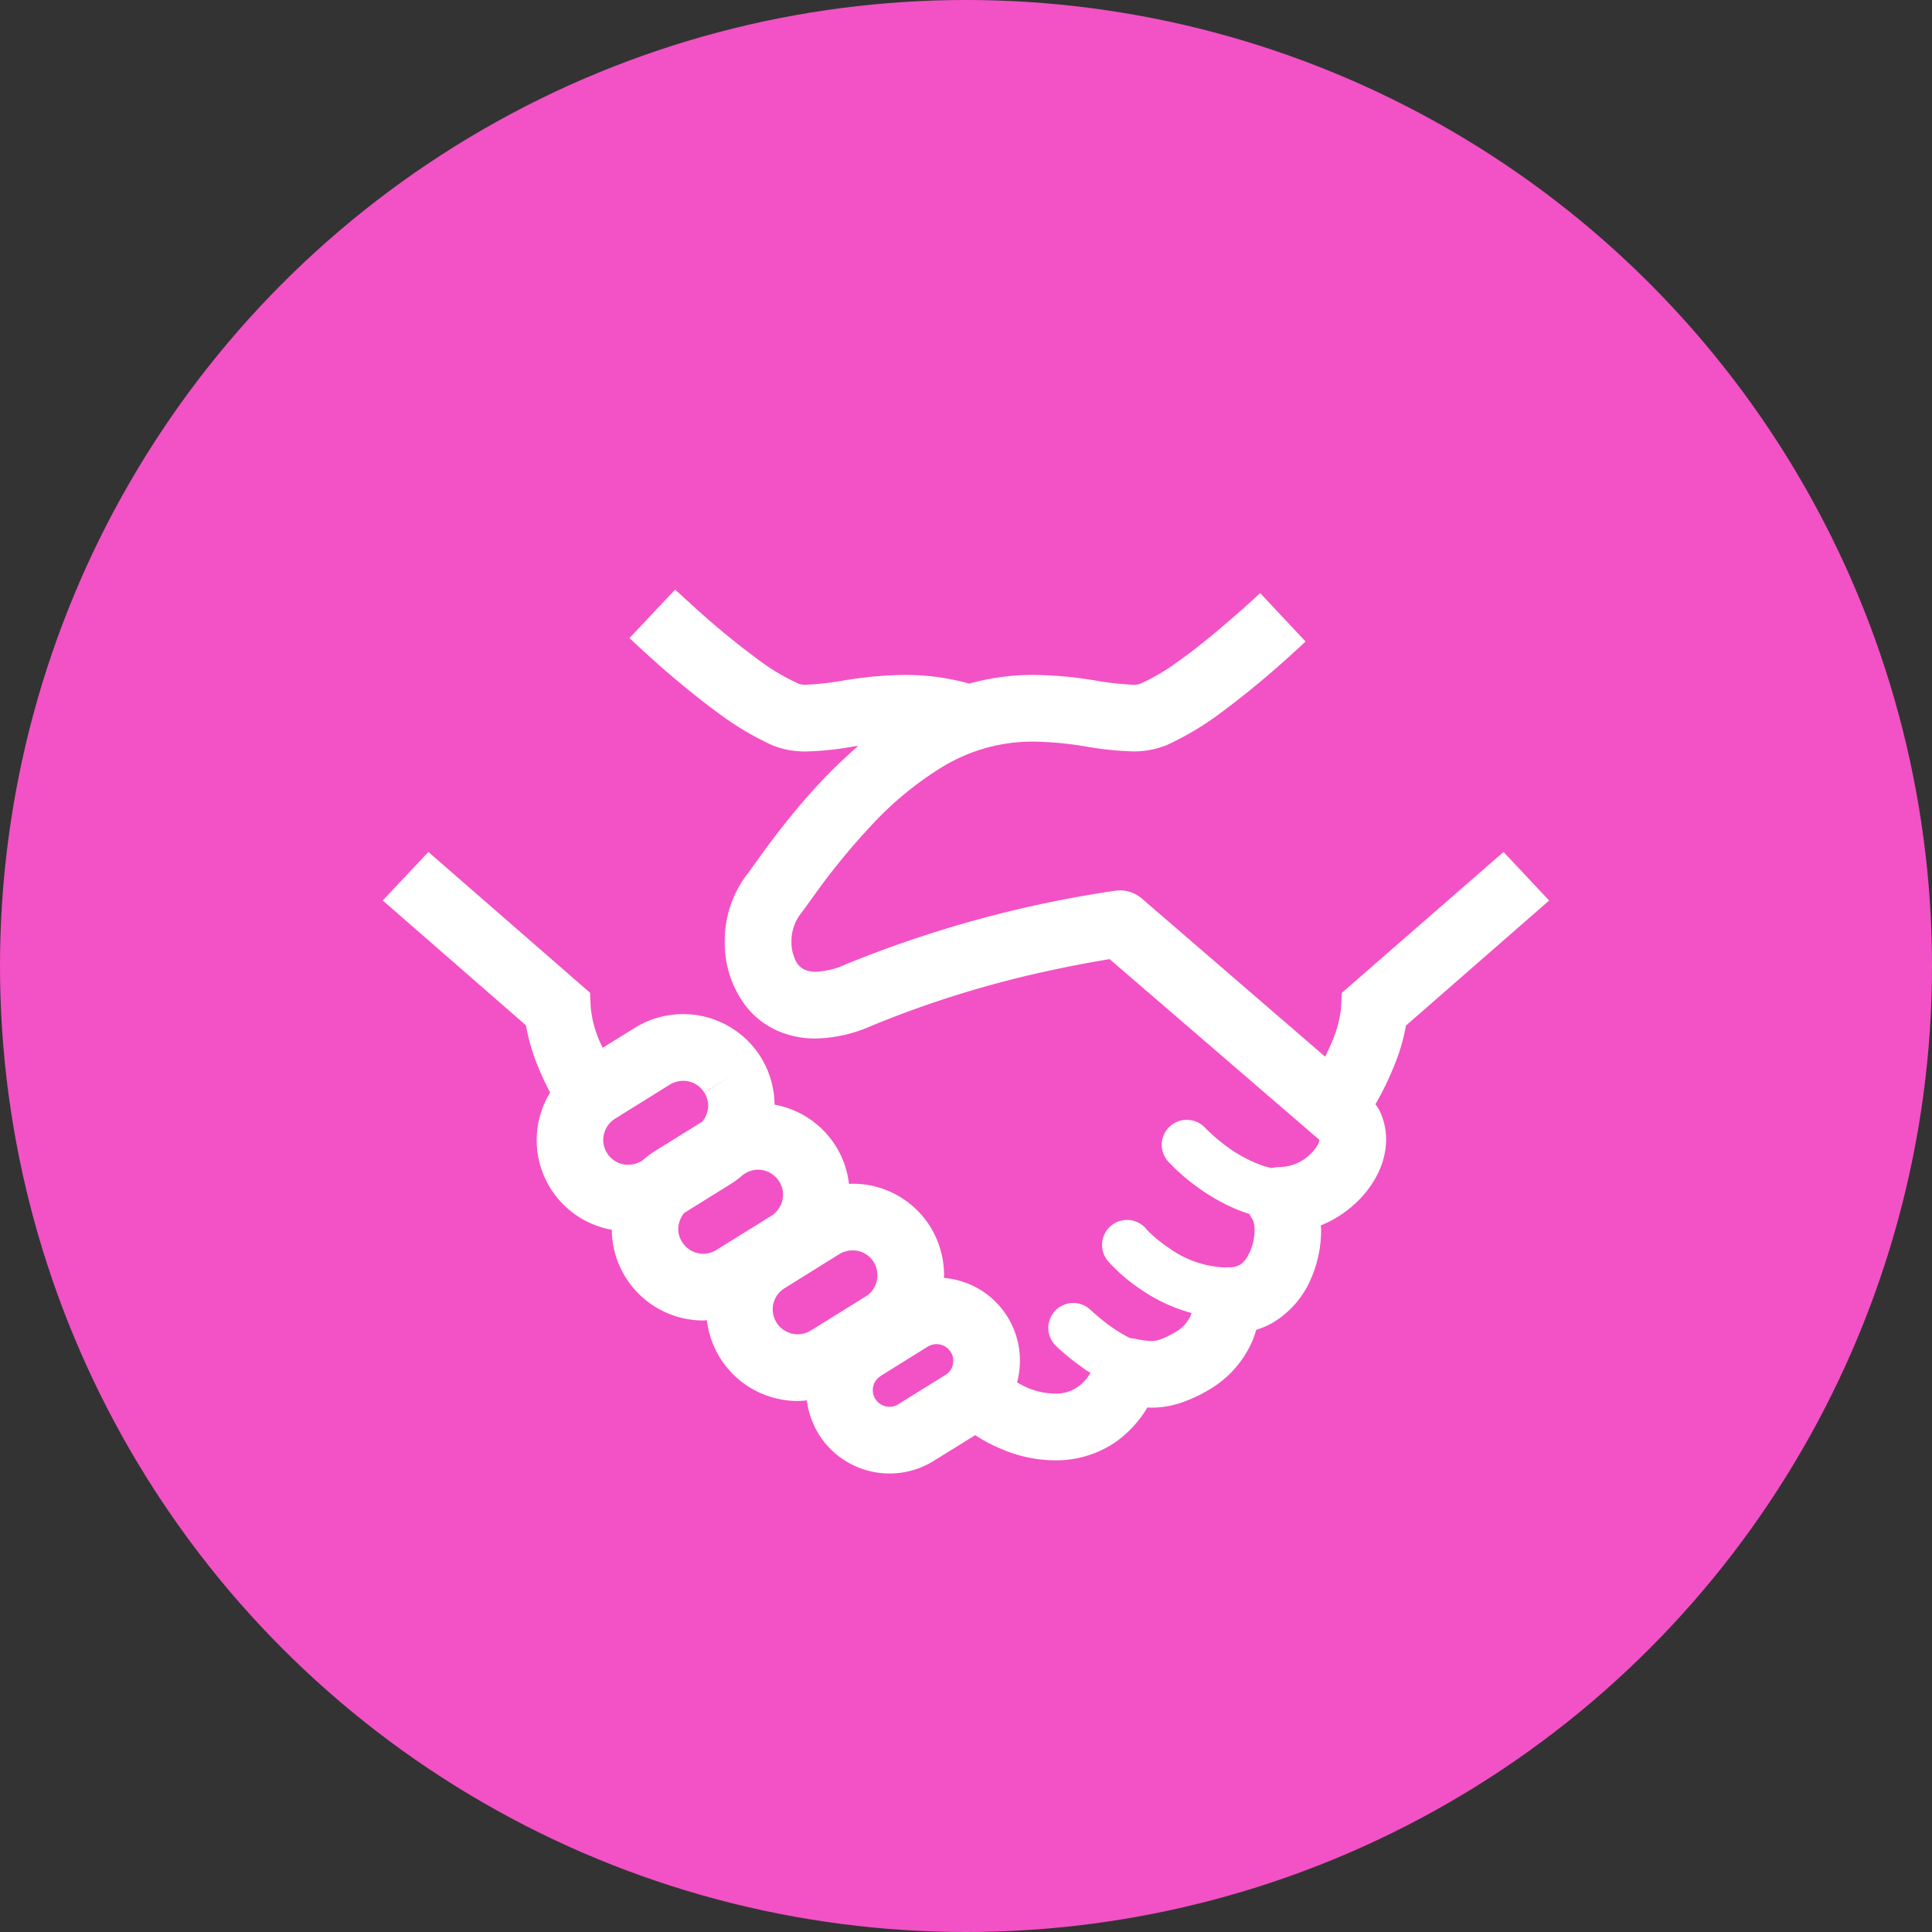 <svg id="グループ_13597" data-name="グループ 13597" xmlns="http://www.w3.org/2000/svg" width="110" height="110" viewBox="0 0 110 110">
  <rect x="0" y="0" width="110" height="110" fill="#333333" stroke="none"/>
  <circle id="楕円形_156" data-name="楕円形 156" cx="55" cy="55" r="55" fill="#f252c5"/>
  <g id="シンプルなハンドシェイクアイコン_2_" data-name="シンプルなハンドシェイクアイコン (2)" transform="translate(21.792 33.568)">
    <path id="パス_69053" data-name="パス 69053" d="M63.813,76.96l-9.207,8.021-.038.807a6.532,6.532,0,0,1-.436,1.774c-.142.351-.3.7-.475,1.054L43.216,79.608a1.91,1.91,0,0,0-1.48-.446,65.914,65.914,0,0,0-15.386,4.2,4.506,4.506,0,0,1-1.709.418A1.415,1.415,0,0,1,24,83.652a1.039,1.039,0,0,1-.493-.512,2.358,2.358,0,0,1-.237-1.073,2.587,2.587,0,0,1,.446-1.48c.295-.38.655-.9,1.148-1.576a38.852,38.852,0,0,1,2.943-3.55,19.174,19.174,0,0,1,4.034-3.331,9.886,9.886,0,0,1,5.23-1.453,19.766,19.766,0,0,1,2.838.257,18.681,18.681,0,0,0,2.752.3,4.959,4.959,0,0,0,1.927-.342H44.6a16.86,16.86,0,0,0,3.1-1.842,51.937,51.937,0,0,0,4.214-3.493c.228-.2.437-.4.627-.579L49.956,62.22c-.57.531-1.311,1.2-2.108,1.87-.816.7-1.7,1.414-2.534,2a11.87,11.87,0,0,1-2.174,1.29,1.249,1.249,0,0,1-.475.057,17.021,17.021,0,0,1-2.192-.257,22.638,22.638,0,0,0-3.4-.3,13.456,13.456,0,0,0-3.673.494,13.72,13.72,0,0,0-3.673-.494,22.487,22.487,0,0,0-3.389.3,16.968,16.968,0,0,1-2.2.257,1.226,1.226,0,0,1-.465-.057,12.41,12.41,0,0,1-2.335-1.4,46.248,46.248,0,0,1-3.891-3.228c-.295-.266-.561-.513-.8-.73l-2.6,2.761c.56.523,1.29,1.2,2.107,1.908.911.778,1.927,1.613,2.952,2.363a16.838,16.838,0,0,0,3.1,1.842,4.992,4.992,0,0,0,1.927.342,17.523,17.523,0,0,0,2.762-.3c.066-.009.123-.009.18-.019a30.273,30.273,0,0,0-3.293,3.351c-.788.92-1.443,1.784-1.974,2.5-.513.7-.911,1.272-1.092,1.5a6.238,6.238,0,0,0-1.243,3.806,5.936,5.936,0,0,0,1.205,3.664,4.739,4.739,0,0,0,1.68,1.348,5.368,5.368,0,0,0,2.278.494,8.168,8.168,0,0,0,3.189-.722,59.4,59.4,0,0,1,9.862-3.085c1.367-.3,2.506-.513,3.3-.645.152-.029.275-.047.4-.067l11.931,10.28v.01h.009a.763.763,0,0,1-.1.3A2.6,2.6,0,0,1,51.075,94.9a2.559,2.559,0,0,0-.465.057,4.3,4.3,0,0,1-.806-.247,8.2,8.2,0,0,1-2.136-1.281,7.693,7.693,0,0,1-.636-.56l-.161-.152-.038-.038V92.67a1.447,1.447,0,0,0-1.054-.456A1.418,1.418,0,0,0,44.735,94.6a11.423,11.423,0,0,0,1.935,1.643,10.826,10.826,0,0,0,2.1,1.129c.18.067.379.143.578.2a2,2,0,0,0,.209.361h-.009l.009.01a1.459,1.459,0,0,1,.076.56,2.946,2.946,0,0,1-.455,1.585,1.18,1.18,0,0,1-.4.389,1.084,1.084,0,0,1-.532.133h-.095a.418.418,0,0,0-.152.009H47.99a5.878,5.878,0,0,1-3.227-1.11,8.2,8.2,0,0,1-1-.788,2.7,2.7,0,0,1-.247-.247l-.057-.057-.009-.01v-.009a1.423,1.423,0,0,0-2.145,1.871,9.753,9.753,0,0,0,1.851,1.594,9.393,9.393,0,0,0,2.9,1.348.418.418,0,0,0-.038.095,2.038,2.038,0,0,1-.949,1.025,4.58,4.58,0,0,1-.873.409,1.416,1.416,0,0,1-.446.066,4.922,4.922,0,0,1-.92-.133,2.24,2.24,0,0,0-.257-.029.584.584,0,0,1-.095-.038,8.983,8.983,0,0,1-1.472-.968c-.209-.161-.388-.322-.513-.427l-.142-.132-.029-.029h-.009a1.42,1.42,0,1,0-1.965,2.05,13.463,13.463,0,0,0,1.471,1.2c.143.114.313.219.475.322a2.539,2.539,0,0,1-.712.788,2.166,2.166,0,0,1-1.319.389,4.189,4.189,0,0,1-1.594-.351,6.066,6.066,0,0,1-.551-.285,4.976,4.976,0,0,0,.161-1.234,4.719,4.719,0,0,0-4.329-4.717c0-.048.01-.1.01-.152a5.291,5.291,0,0,0-.779-2.753,5.2,5.2,0,0,0-4.4-2.458h-.029c-.076,0-.143.009-.209.009a5.081,5.081,0,0,0-.741-2.136,5.2,5.2,0,0,0-3.493-2.373,5.275,5.275,0,0,0-.779-2.7,5.218,5.218,0,0,0-7.185-1.67l-1.822,1.129c-.047-.095-.1-.2-.142-.294a6.338,6.338,0,0,1-.541-2.031l-.038-.807L2.6,76.96,0,79.722l8.154,7.109a11.2,11.2,0,0,0,.721,2.429c.2.494.427.959.654,1.4a5.183,5.183,0,0,0,3.512,7.811,5.208,5.208,0,0,0,5.211,5.164,1.439,1.439,0,0,0,.2-.019,5.317,5.317,0,0,0,.75,2.145,5.219,5.219,0,0,0,4.432,2.459,4.763,4.763,0,0,0,.513-.038,4.836,4.836,0,0,0,.674,1.926,4.756,4.756,0,0,0,6.539,1.528l2.373-1.471a8.389,8.389,0,0,0,1.472.779,7.792,7.792,0,0,0,3.065.654,5.985,5.985,0,0,0,3.5-1.072,6.438,6.438,0,0,0,1.765-1.936c.076,0,.143.009.219.009a5.169,5.169,0,0,0,1.566-.237,8.11,8.11,0,0,0,1.633-.73,5.977,5.977,0,0,0,2.572-2.857c.085-.219.152-.418.209-.608a4.519,4.519,0,0,0,.931-.4,5.342,5.342,0,0,0,2.154-2.44,6.9,6.9,0,0,0,.607-2.828,2.71,2.71,0,0,0-.019-.275,6.384,6.384,0,0,0,1.832-1.13,5.871,5.871,0,0,0,1.329-1.651,4.48,4.48,0,0,0,.56-2.117,3.766,3.766,0,0,0-.332-1.547,2.6,2.6,0,0,0-.275-.456,17.7,17.7,0,0,0,1.148-2.4,10.98,10.98,0,0,0,.589-2.079l8.153-7.119Zm-49,17.541-.085.057a1.443,1.443,0,0,1-.75.209,1.4,1.4,0,0,1-1.206-.665,1.38,1.38,0,0,1-.218-.75,1.441,1.441,0,0,1,.674-1.206L16.355,90.2a1.474,1.474,0,0,1,.75-.209,1.405,1.405,0,0,1,1.2.665l1.614-1L18.31,90.666a1.341,1.341,0,0,1,.219.741,1.461,1.461,0,0,1-.342.911L15.5,93.988A5.16,5.16,0,0,0,14.817,94.5ZM19,99.617a1.374,1.374,0,0,1-.75.219,1.408,1.408,0,0,1-1.206-.674,1.35,1.35,0,0,1-.218-.741,1.459,1.459,0,0,1,.342-.911l2.685-1.67a5.3,5.3,0,0,0,.675-.513l.095-.057a1.392,1.392,0,0,1,.75-.218,1.414,1.414,0,0,1,1.2.674,1.342,1.342,0,0,1,.219.741,1.443,1.443,0,0,1-.674,1.214Zm8.5,2.648-3.132,1.946a1.421,1.421,0,0,1-1.946-.455,1.408,1.408,0,0,1,.455-1.956l3.123-1.946a1.449,1.449,0,0,1,.75-.209,1.409,1.409,0,0,1,1.205.665,1.443,1.443,0,0,1,.209.75A1.408,1.408,0,0,1,27.507,102.265Zm4.537,4.47-2.686,1.67a.879.879,0,0,1-.5.143.939.939,0,0,1-.806-.446.957.957,0,0,1-.143-.5.923.923,0,0,1,.446-.8v-.009l2.686-1.671a1.019,1.019,0,0,1,.5-.142.959.959,0,0,1,.806.455.871.871,0,0,1,.143.494A.929.929,0,0,1,32.045,106.735Z" transform="translate(0 -62.021)" fill="#fff"/>
  </g>
</svg>
